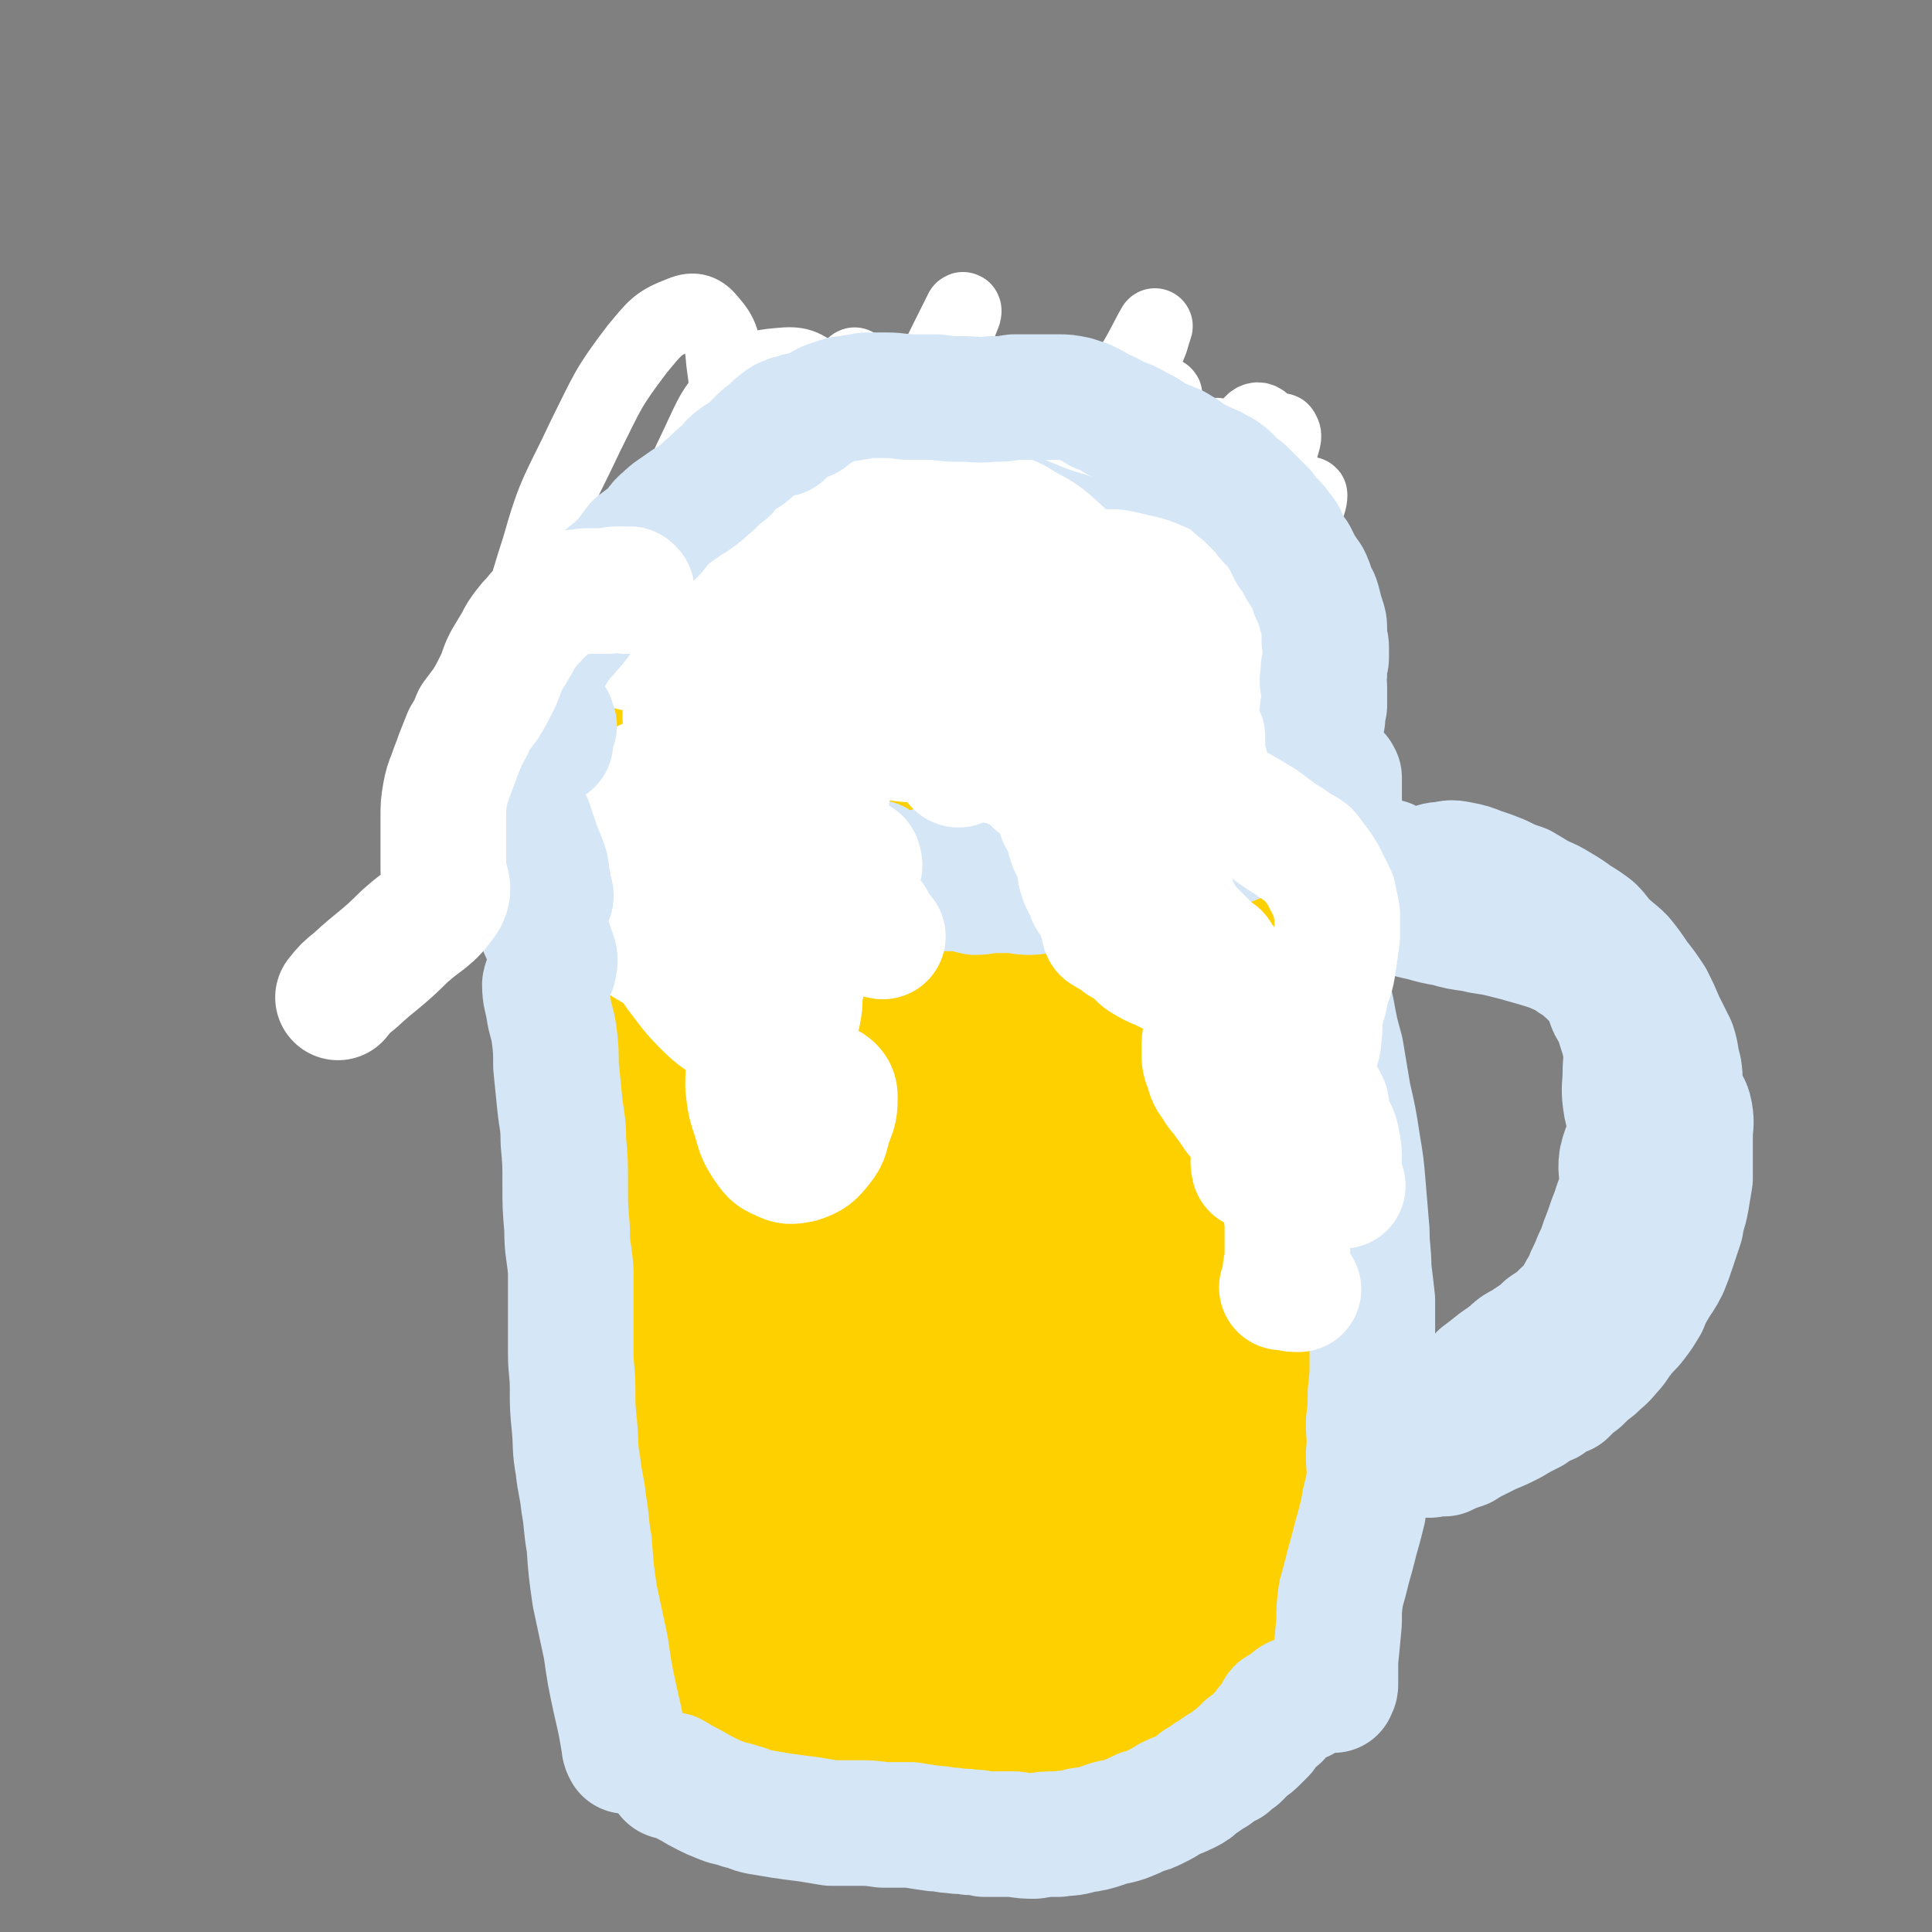 <svg viewBox='0 0 1046 1046' version='1.1' xmlns='http://www.w3.org/2000/svg' xmlns:xlink='http://www.w3.org/1999/xlink'><rect x="0" y="0" width="1046" height="1046" fill="#808080" stroke="none"/><g fill='none' stroke='#050831' stroke-width='41' stroke-linecap='round' stroke-linejoin='round'><path d='M368,352c0,0 -1,-1 -1,-1 0,0 1,1 2,1 0,0 0,1 1,1 1,0 1,0 2,0 0,0 0,1 0,1 1,1 1,1 1,1 1,1 1,2 1,3 1,3 1,3 2,6 3,6 2,6 5,12 2,5 3,4 6,9 3,5 3,5 6,10 4,5 4,5 8,10 5,5 5,5 11,10 6,4 7,4 13,8 8,5 7,6 15,10 7,4 8,4 16,7 8,3 8,3 16,6 9,3 9,3 18,5 9,1 9,2 18,2 9,0 9,-1 18,-2 8,-1 8,0 16,-3 9,-3 9,-4 18,-9 9,-5 9,-5 18,-11 8,-4 8,-4 15,-9 7,-5 7,-5 15,-11 7,-5 7,-5 14,-11 6,-5 6,-5 12,-11 6,-7 6,-7 11,-13 5,-6 5,-6 9,-13 3,-5 4,-5 5,-10 2,-6 3,-6 2,-12 0,-5 -1,-5 -2,-10 -3,-6 -3,-6 -6,-11 -4,-6 -5,-6 -10,-10 -5,-6 -5,-6 -12,-10 -8,-4 -8,-4 -16,-8 -10,-4 -10,-4 -20,-7 -11,-3 -11,-3 -23,-5 -12,-3 -12,-3 -24,-4 -12,-2 -12,-2 -23,-2 -13,0 -13,0 -26,1 -11,1 -11,1 -23,3 -10,2 -10,2 -20,4 -11,2 -11,1 -21,3 -8,1 -9,1 -17,3 -6,2 -6,2 -12,6 -5,2 -5,3 -9,7 -2,3 -1,3 -3,7 '/></g>
<g fill='none' stroke='#FFFFFF' stroke-width='41' stroke-linecap='round' stroke-linejoin='round'><path d='M654,271c0,0 -1,-1 -1,-1 -1,2 -1,3 -2,6 -2,4 -3,4 -4,8 -5,15 -6,15 -8,31 -5,38 -6,38 -6,76 -1,26 0,27 4,53 2,15 3,15 7,29 3,8 3,9 8,15 1,3 2,5 4,4 4,-2 4,-4 6,-9 6,-15 6,-15 9,-30 7,-30 6,-30 11,-60 4,-30 5,-30 7,-60 1,-28 0,-28 0,-55 -1,-18 0,-18 -2,-36 -1,-7 0,-9 -3,-13 -2,-2 -4,-2 -6,0 -6,7 -6,8 -10,17 -9,22 -8,23 -15,45 -9,28 -9,28 -17,55 -6,20 -6,20 -11,41 -3,13 -2,13 -5,26 -1,5 -1,5 -2,10 -1,1 -1,2 -1,1 2,-3 3,-4 5,-8 5,-15 5,-15 10,-30 9,-29 8,-30 17,-59 8,-24 7,-24 16,-48 6,-16 6,-16 14,-31 4,-6 5,-6 11,-11 2,-2 4,-5 4,-3 2,2 0,5 -1,10 -4,18 -4,18 -9,35 -8,29 -8,29 -17,58 -6,22 -6,22 -13,43 -4,12 -5,12 -9,23 -1,3 0,3 -1,6 -1,1 -1,2 -1,1 1,-3 1,-4 3,-9 6,-15 6,-15 12,-30 11,-27 10,-27 22,-54 9,-18 9,-18 19,-35 3,-6 4,-6 8,-12 1,-1 2,-3 2,-2 0,3 -1,5 -3,10 -6,14 -6,14 -13,28 -15,29 -15,30 -31,58 -15,25 -15,25 -31,48 -10,13 -11,13 -21,26 -4,4 -4,4 -7,8 -1,1 -2,1 -2,1 2,-7 4,-8 7,-16 9,-25 9,-25 18,-50 11,-31 10,-31 23,-62 9,-21 10,-21 21,-41 3,-8 3,-8 7,-16 0,0 0,-1 0,0 -3,8 -4,9 -8,17 -14,29 -14,29 -29,57 -20,37 -20,37 -41,73 -16,29 -16,29 -34,56 -10,15 -10,16 -21,30 -3,3 -5,5 -6,5 -1,0 0,-3 1,-6 8,-21 9,-21 17,-42 19,-47 17,-47 37,-93 17,-37 18,-37 37,-74 11,-21 11,-21 23,-41 2,-4 6,-9 6,-8 -1,3 -4,8 -8,15 -21,36 -21,36 -42,71 -25,40 -25,40 -50,80 -19,31 -18,31 -39,62 -9,13 -9,12 -19,24 -2,2 -5,5 -5,4 1,-6 3,-10 7,-19 18,-42 18,-42 36,-84 20,-46 19,-47 41,-92 16,-32 16,-32 35,-63 6,-11 8,-13 15,-20 1,-1 0,1 0,3 -9,21 -9,21 -19,42 -22,43 -23,43 -45,86 -18,34 -16,35 -34,68 -11,22 -12,22 -24,43 -3,6 -6,9 -7,12 0,1 3,-1 4,-4 11,-19 11,-19 20,-39 23,-50 24,-50 45,-101 18,-44 17,-44 34,-89 9,-26 9,-26 19,-51 1,-4 3,-9 2,-7 -3,5 -5,10 -11,20 -20,38 -20,38 -41,77 -21,40 -21,40 -44,81 -19,33 -19,34 -39,67 -12,19 -13,18 -26,36 -3,5 -5,9 -7,9 -2,1 -1,-3 0,-7 6,-25 6,-25 14,-49 16,-48 16,-48 34,-95 12,-33 13,-33 27,-65 7,-14 7,-14 15,-27 1,-2 4,-4 3,-3 -2,9 -3,13 -8,24 -17,38 -17,38 -36,75 -19,37 -20,37 -41,74 -15,27 -14,28 -31,55 -6,10 -7,10 -15,19 -1,1 -3,2 -3,0 1,-13 1,-15 5,-30 13,-49 12,-49 28,-97 16,-50 16,-50 36,-98 12,-30 14,-30 28,-59 4,-8 5,-10 8,-16 1,-1 1,1 0,3 -7,18 -7,18 -16,35 -19,38 -19,38 -40,75 -16,30 -16,30 -34,60 -11,17 -10,18 -23,33 -4,5 -6,7 -11,8 -3,0 -4,-3 -3,-5 2,-19 3,-20 8,-38 13,-40 12,-40 27,-78 9,-23 10,-23 21,-45 5,-8 5,-8 11,-16 0,-1 2,-3 2,-2 -1,5 -2,7 -5,13 -10,21 -10,22 -21,42 -16,28 -15,29 -33,56 -10,15 -11,15 -23,29 -4,5 -4,5 -9,8 -1,1 -2,0 -2,-1 4,-8 5,-9 9,-17 12,-22 12,-23 24,-44 13,-23 12,-23 26,-44 6,-9 7,-9 14,-17 2,-1 4,-4 4,-2 1,2 1,5 -1,10 -8,20 -9,20 -19,38 -17,33 -17,34 -37,66 -15,23 -16,22 -32,46 -8,11 -8,11 -15,24 -2,3 -3,4 -3,6 1,2 3,1 5,0 8,-7 9,-7 15,-16 16,-21 17,-21 31,-43 15,-26 14,-27 29,-53 7,-13 7,-13 15,-26 1,-3 3,-5 3,-5 0,-1 -2,1 -3,3 -6,9 -6,9 -11,19 -9,19 -10,19 -18,39 -6,18 -6,19 -10,38 -2,11 -2,11 -2,23 0,7 1,7 4,13 2,4 2,5 5,7 2,2 3,3 6,2 4,0 5,0 8,-3 5,-5 6,-5 9,-12 5,-11 5,-11 7,-23 3,-23 4,-24 3,-47 -1,-25 -2,-26 -7,-51 -4,-17 -3,-18 -10,-33 -4,-8 -6,-9 -13,-13 -3,-2 -7,-1 -9,3 -5,9 -5,11 -6,23 -2,30 -2,31 1,61 2,27 1,28 8,54 5,21 6,22 15,42 9,18 8,18 20,34 5,7 7,7 14,11 3,1 4,1 6,-1 4,-6 4,-6 6,-13 6,-16 8,-16 10,-33 5,-36 5,-37 6,-73 0,-31 1,-32 -4,-62 -3,-24 -3,-25 -12,-47 -6,-13 -6,-15 -18,-24 -8,-7 -11,-8 -21,-7 -12,1 -14,2 -23,10 -13,14 -13,16 -21,33 -12,25 -12,26 -19,52 -7,23 -6,24 -10,48 -3,19 -3,19 -4,38 -1,10 -1,11 0,21 0,2 0,4 1,4 2,-1 4,-2 5,-6 8,-14 9,-14 13,-29 11,-34 11,-34 19,-69 6,-30 7,-30 9,-61 2,-21 3,-22 0,-43 -1,-11 -1,-14 -8,-22 -4,-5 -8,-7 -15,-4 -13,5 -14,7 -24,19 -16,21 -16,23 -28,47 -14,30 -16,29 -25,61 -9,28 -9,29 -12,59 -3,27 -3,27 0,53 4,25 4,25 13,48 9,22 8,23 23,41 19,22 21,21 44,39 26,22 26,21 53,42 0,0 0,0 0,0 '/></g>
<g fill='none' stroke='#D5E6F7' stroke-width='41' stroke-linecap='round' stroke-linejoin='round'><path d='M486,287c0,-1 0,-1 -1,-1 -1,0 -1,0 -2,1 -2,0 -2,-1 -3,-1 -2,0 -2,0 -3,0 -2,0 -2,0 -3,0 -6,-1 -6,0 -11,-1 -5,0 -5,0 -10,-1 -6,-1 -6,-1 -11,-1 -7,-1 -7,-1 -13,-2 -6,0 -6,0 -12,1 -7,0 -7,1 -13,2 -6,1 -6,1 -13,2 -5,1 -5,1 -11,2 -5,1 -6,1 -11,3 -7,3 -6,4 -13,7 -5,3 -5,3 -11,6 -5,2 -5,2 -11,5 -4,2 -4,2 -8,5 -4,3 -4,4 -7,7 -3,4 -4,3 -6,7 -3,4 -3,5 -6,10 -2,4 -2,5 -4,9 -2,5 -3,5 -5,9 -2,4 -2,4 -4,8 -1,2 -1,2 -2,5 0,1 -1,1 -2,3 0,1 0,1 -1,3 0,1 -1,1 -1,3 0,1 1,1 2,3 1,3 0,3 1,5 2,3 2,3 3,6 3,4 3,4 5,8 2,4 2,4 4,7 3,4 3,4 5,9 2,4 2,4 4,9 2,4 2,4 4,8 2,5 2,5 4,9 2,4 2,4 4,8 3,3 3,4 6,6 4,3 5,3 9,5 5,2 6,2 11,4 4,2 4,3 8,5 5,3 5,3 10,6 5,3 5,3 9,6 5,3 5,3 9,5 5,2 5,3 10,5 6,2 6,2 12,4 6,2 7,1 13,3 6,2 6,3 12,4 6,2 6,2 12,4 7,1 7,2 14,2 6,1 6,1 13,1 8,1 8,0 16,0 8,0 8,0 16,0 8,0 8,0 16,0 7,0 7,0 15,-1 8,-1 8,-1 16,-1 7,-1 7,-1 14,-2 8,0 8,0 15,-2 8,-1 8,-1 16,-3 8,-3 7,-3 15,-6 9,-3 9,-3 17,-6 8,-4 9,-4 17,-8 7,-4 6,-5 14,-9 6,-4 6,-4 12,-7 6,-4 7,-4 12,-8 5,-4 5,-4 9,-8 5,-5 5,-5 10,-10 4,-4 4,-4 8,-9 3,-5 4,-5 7,-10 3,-7 4,-7 5,-15 1,-8 1,-8 0,-16 0,-8 0,-9 -3,-16 -3,-8 -4,-8 -8,-16 -6,-9 -5,-9 -12,-17 -7,-8 -7,-8 -15,-14 -6,-7 -6,-7 -14,-12 -8,-6 -8,-7 -17,-12 -10,-5 -11,-5 -22,-9 -10,-3 -10,-3 -21,-6 -11,-4 -11,-4 -21,-8 -11,-4 -11,-3 -21,-7 -10,-4 -10,-4 -20,-9 -9,-5 -9,-5 -18,-10 -9,-4 -8,-5 -18,-8 -8,-4 -8,-4 -17,-7 -9,-2 -9,-3 -18,-5 -7,-1 -7,0 -15,1 -8,0 -8,-1 -15,2 -7,2 -7,3 -14,7 -9,4 -9,4 -18,8 -8,5 -8,5 -16,11 -7,5 -7,5 -14,11 -6,4 -6,4 -11,9 -4,4 -4,5 -8,9 -2,5 -3,5 -4,10 -1,3 0,3 1,6 '/><path d='M311,361c0,0 -1,-1 -1,-1 -1,1 -1,1 -2,2 0,1 0,1 -1,2 0,1 -1,1 -1,2 -1,2 -1,2 -1,4 -2,6 -2,6 -3,12 -1,6 -1,6 -1,12 0,6 0,6 0,12 0,6 1,6 0,13 -1,8 -3,7 -3,15 -1,7 0,7 1,14 0,6 0,6 0,13 1,8 3,8 4,15 1,8 0,8 0,16 1,8 1,8 1,16 0,9 0,9 0,18 0,9 0,9 0,19 0,9 1,9 1,19 0,9 -1,9 -1,17 -1,8 -1,8 -1,16 0,7 0,7 0,15 0,7 0,7 0,15 0,8 0,8 1,16 0,9 0,9 1,18 1,9 2,9 3,18 1,9 1,9 2,19 0,10 0,10 1,19 0,9 0,9 1,19 0,8 0,8 0,16 0,7 0,7 0,14 0,5 -1,5 -1,11 0,5 0,5 1,11 0,5 0,5 1,11 1,6 1,6 2,11 1,5 1,5 2,10 1,6 1,6 2,12 1,5 1,5 2,11 1,5 1,5 1,11 0,4 0,4 0,9 0,4 0,4 0,8 0,4 0,4 0,8 0,3 0,3 0,6 0,2 0,2 0,5 0,2 1,2 2,4 1,3 1,3 2,6 2,2 2,2 3,5 1,2 2,2 3,5 1,2 1,2 1,5 1,2 0,2 1,4 1,2 1,2 2,4 1,2 1,2 2,4 1,2 1,2 2,4 1,1 1,1 2,2 0,0 0,0 1,1 0,0 0,0 1,0 0,0 0,0 1,0 1,0 1,1 2,0 2,0 2,-1 4,-1 3,-1 3,-1 6,-2 4,-2 4,-2 7,-4 4,-2 4,-2 8,-4 3,-2 3,-2 7,-3 2,-2 2,-2 5,-3 3,0 3,0 5,-1 2,0 2,0 5,0 3,-1 3,-2 6,-2 5,0 5,0 9,1 5,0 5,0 10,1 3,0 3,1 7,2 4,1 5,0 9,2 5,1 5,1 9,3 7,1 7,0 13,3 6,2 6,2 12,5 5,3 5,3 10,5 6,2 7,2 13,4 6,2 6,2 11,5 6,2 6,1 12,3 6,3 5,3 11,5 6,3 6,2 11,5 6,2 6,2 11,4 6,1 6,1 13,2 6,2 6,1 12,3 6,2 6,2 12,4 7,2 7,2 14,3 6,2 6,2 12,3 5,1 5,2 11,2 5,1 5,0 11,0 4,0 4,0 9,-1 3,0 3,0 7,-1 3,0 3,0 6,-1 2,-1 2,-2 4,-3 2,-3 3,-3 5,-6 2,-3 2,-3 4,-7 3,-4 3,-4 5,-9 3,-6 3,-6 6,-12 4,-6 3,-7 7,-13 6,-7 7,-6 13,-13 5,-6 6,-6 10,-14 4,-6 4,-7 6,-14 3,-7 3,-7 5,-15 3,-9 3,-9 4,-19 3,-12 3,-12 4,-23 1,-17 1,-17 0,-34 -1,-21 -1,-21 -4,-42 -2,-18 -3,-18 -5,-37 -1,-15 1,-15 0,-29 -1,-14 -2,-14 -3,-28 -1,-14 -1,-14 -1,-27 -1,-15 -1,-15 -1,-31 0,-17 0,-17 0,-35 -1,-15 -1,-15 -1,-31 0,-15 0,-15 1,-31 0,-12 0,-12 0,-24 0,-10 0,-10 1,-21 0,-10 0,-10 1,-20 1,-7 2,-7 4,-14 1,-6 1,-6 2,-12 1,-3 1,-3 1,-6 0,-2 0,-2 0,-3 0,-1 0,-1 0,-2 0,0 1,0 1,0 0,0 0,-1 0,-1 0,-1 -1,-1 -1,-1 0,-2 0,-2 0,-4 0,-2 0,-2 0,-3 0,0 0,0 -1,-1 0,-1 0,-1 -1,-2 0,0 0,0 1,-1 0,-1 0,-1 0,-2 0,0 -1,0 0,0 0,0 0,0 0,0 '/><path d='M722,460c0,0 0,-1 -1,-1 0,0 0,0 -1,1 0,0 0,0 0,0 -1,0 -1,-1 -1,0 0,0 0,0 0,0 0,0 0,0 0,0 -1,0 -1,1 -1,1 0,0 0,0 0,0 '/></g>
<g fill='none' stroke='#FFD000' stroke-width='68' stroke-linecap='round' stroke-linejoin='round'><path d='M375,653c-1,0 -1,-1 -1,-1 -1,0 -1,1 -1,2 0,0 0,0 0,1 -1,1 -1,1 -1,2 0,1 0,1 -1,2 -1,5 -1,5 -2,10 -1,6 -1,6 -2,11 0,6 0,6 0,12 -1,7 -1,7 -2,14 0,8 0,8 -1,17 0,10 0,10 0,20 1,11 1,11 2,22 1,12 1,12 1,24 0,11 0,11 1,22 0,9 0,9 0,17 0,8 0,8 0,15 0,5 0,5 0,10 0,3 0,3 0,6 0,2 0,2 0,3 0,0 0,0 0,1 0,0 0,0 0,1 1,1 1,1 1,1 0,2 0,1 1,2 0,1 -1,2 0,3 0,0 0,0 0,1 0,2 0,2 0,3 0,1 0,1 0,3 0,2 0,2 0,3 1,3 1,3 2,5 0,3 1,3 1,5 -1,2 -1,2 -2,5 0,1 1,1 1,2 1,2 1,2 1,3 0,0 0,0 0,1 0,0 0,1 0,1 -1,1 -1,1 -1,2 1,2 1,2 1,3 0,1 0,1 0,1 1,1 1,1 1,2 0,0 0,0 0,0 0,0 0,0 0,0 0,0 0,0 0,0 0,0 0,0 0,0 0,1 0,1 0,2 1,0 1,0 2,0 1,1 1,1 2,2 2,1 2,1 3,1 3,1 3,1 5,1 3,1 3,1 6,1 2,1 2,0 5,1 3,0 3,0 6,0 3,1 3,0 6,1 4,0 4,1 8,1 4,1 5,0 9,0 6,1 6,2 12,3 7,2 7,2 14,2 7,1 7,1 15,2 7,0 7,-1 15,-1 8,1 8,1 16,1 6,1 6,0 12,2 4,1 4,1 9,2 5,2 5,1 11,3 5,1 5,1 9,2 6,2 6,1 12,3 6,2 6,2 13,3 6,2 6,2 13,3 5,1 5,0 11,0 5,1 5,0 10,1 4,0 4,0 8,0 4,0 4,0 8,-1 3,0 3,0 7,0 4,0 4,0 8,0 4,0 4,0 8,-1 5,-1 5,0 10,-2 4,-1 4,-1 8,-3 3,-2 4,-1 7,-4 3,-2 3,-3 6,-6 3,-4 3,-4 7,-7 2,-3 2,-3 5,-6 2,-2 2,-3 4,-6 3,-3 3,-3 5,-6 2,-3 2,-3 4,-6 2,-3 2,-3 4,-6 2,-4 1,-4 3,-8 1,-3 1,-3 2,-7 1,-5 1,-5 1,-10 0,-6 -1,-6 -1,-12 1,-7 2,-7 2,-14 1,-7 0,-7 0,-15 0,-7 -1,-7 -1,-15 0,-8 2,-8 1,-16 0,-8 -1,-9 -2,-17 -2,-11 -3,-11 -5,-21 -3,-11 -3,-11 -6,-23 -2,-11 -2,-11 -5,-21 -1,-9 -1,-9 -3,-18 -1,-7 -1,-7 -1,-14 -1,-6 -1,-6 0,-12 0,-5 0,-5 1,-11 0,-3 1,-3 1,-6 1,-3 0,-3 1,-5 0,-2 0,-2 0,-4 0,-2 0,-2 1,-4 0,0 0,0 0,-1 0,0 0,0 0,0 0,-1 0,-1 0,-1 0,0 0,0 0,0 0,0 -1,0 -1,-1 1,0 1,0 1,-1 0,-1 0,-1 0,-2 0,-1 0,-1 0,-2 0,0 0,0 0,-1 0,0 0,0 0,-1 -1,0 0,0 -1,0 -1,0 -1,1 -3,1 -1,1 -1,0 -2,0 -2,0 -2,0 -4,1 -4,0 -4,0 -7,0 -4,0 -4,0 -8,0 -5,-1 -5,-1 -10,-1 -5,-1 -5,0 -11,-1 -6,0 -6,-1 -13,-1 -8,0 -8,0 -15,0 -10,0 -10,0 -19,-1 -11,-1 -11,-1 -22,-2 -9,-1 -9,-1 -18,-2 -9,-1 -9,-1 -17,-2 -8,-1 -8,0 -16,-1 -7,-1 -7,-1 -15,-2 -6,-1 -6,0 -13,-1 -6,0 -6,0 -11,0 -6,0 -6,0 -12,0 -5,0 -5,0 -11,0 -5,-1 -5,-1 -11,-1 -5,0 -5,0 -10,-1 -4,0 -4,0 -8,-1 -4,-1 -4,0 -8,-1 -3,-1 -3,-1 -6,-1 -2,-1 -2,-1 -4,-2 -3,0 -3,-1 -6,-1 -3,-1 -3,-1 -7,-2 -3,-1 -3,-1 -7,-2 -4,-1 -4,0 -7,-1 -3,-1 -3,-1 -6,-2 -3,-1 -3,-1 -5,-3 -2,0 -2,-1 -4,-1 -2,-1 -2,0 -5,-1 -2,0 -3,0 -4,0 -1,0 0,0 1,0 0,0 0,0 0,0 0,1 0,1 -1,2 -2,2 -2,1 -4,2 -2,1 -2,1 -3,2 -2,2 -2,1 -4,2 -2,1 -3,1 -3,3 -1,2 0,2 0,4 0,4 -1,4 -1,8 0,6 0,6 0,12 1,7 1,7 2,15 1,10 0,10 2,19 2,13 2,13 6,25 3,14 4,14 8,27 5,13 5,14 10,27 4,11 4,12 10,23 4,9 4,9 10,18 4,6 4,7 8,12 3,3 4,4 8,5 3,0 4,-1 6,-4 5,-7 4,-8 6,-16 2,-15 1,-15 2,-30 1,-23 1,-23 0,-45 -1,-21 -2,-21 -4,-42 -2,-14 -2,-14 -5,-28 -2,-6 -2,-6 -4,-12 -1,-3 -1,-4 -2,-6 -1,0 -1,1 -1,2 -1,7 -1,7 -1,15 -2,14 -2,14 -3,29 -2,25 -3,25 -4,49 -2,27 -1,27 -2,54 0,22 0,22 1,44 2,16 1,17 5,32 2,9 2,10 8,17 4,4 5,6 11,6 8,0 9,-1 16,-6 9,-8 9,-9 15,-21 8,-19 7,-20 12,-41 6,-24 6,-24 8,-49 2,-22 2,-22 1,-44 -1,-16 -1,-17 -4,-32 -2,-11 -1,-12 -6,-22 -3,-4 -4,-6 -8,-7 -4,-1 -5,1 -9,4 -5,5 -5,6 -9,12 -6,10 -7,10 -11,21 -7,18 -7,19 -11,38 -6,26 -6,26 -8,53 -3,21 -3,22 -1,44 1,17 1,18 6,35 3,11 4,12 11,20 5,6 7,8 14,9 11,2 13,2 23,-3 15,-7 20,-8 27,-23 9,-18 3,-21 6,-42 4,-27 7,-27 8,-54 1,-25 -2,-25 -2,-50 -1,-22 3,-23 -1,-44 -2,-16 -4,-16 -11,-31 -3,-7 -4,-8 -9,-12 -2,-2 -5,-2 -7,0 -4,4 -4,5 -6,12 -5,15 -5,15 -7,31 -4,26 -5,26 -6,52 -1,22 -1,22 1,44 2,18 3,18 6,36 2,10 2,11 6,21 2,6 3,5 7,11 3,3 2,4 6,6 4,2 5,2 10,1 5,-1 6,-2 10,-6 7,-6 8,-7 12,-16 7,-16 7,-17 11,-35 6,-26 5,-26 8,-54 2,-20 2,-20 1,-41 0,-14 -1,-14 -2,-27 -1,-4 -1,-4 -2,-8 -1,-2 -1,-3 -1,-3 -1,3 -2,4 -3,8 -2,11 -2,11 -3,22 -2,20 -2,20 -2,41 0,26 4,26 2,52 -1,22 -10,22 -9,44 0,18 7,17 12,34 3,10 2,11 4,21 2,4 1,7 4,8 6,3 8,4 15,1 6,-2 7,-3 11,-9 11,-14 11,-14 18,-30 12,-26 12,-26 19,-54 7,-27 6,-27 10,-55 3,-26 3,-27 4,-53 0,-21 0,-21 -2,-42 -1,-9 -1,-10 -3,-18 -1,-2 -2,-3 -4,-2 -4,4 -5,5 -7,12 -6,19 -6,19 -9,40 -6,34 -5,34 -9,68 -3,28 -3,29 -4,57 -2,23 -2,23 -2,46 0,15 -1,15 1,30 1,8 1,9 5,16 1,4 2,4 5,6 3,2 5,3 8,2 8,-3 8,-4 14,-9 12,-12 13,-11 21,-25 15,-25 16,-25 25,-52 9,-25 8,-25 11,-52 3,-22 2,-23 -1,-44 -2,-19 -3,-19 -10,-37 -3,-9 -4,-10 -10,-16 -3,-2 -5,-2 -9,-1 -7,3 -8,3 -12,9 -8,13 -8,13 -12,28 -8,26 -7,26 -11,54 -4,24 -4,25 -4,50 0,20 1,20 4,40 2,15 2,16 6,30 2,7 3,7 7,13 2,4 2,5 5,6 3,2 5,2 8,1 6,-4 7,-5 11,-12 8,-11 9,-11 12,-25 6,-22 5,-23 7,-46 2,-25 2,-25 0,-49 -1,-20 -2,-20 -6,-39 -4,-15 -4,-15 -10,-29 -2,-6 -3,-6 -6,-10 0,-1 -1,-2 -1,-2 -1,5 -1,6 -1,11 1,16 2,16 4,32 4,26 4,26 8,52 3,20 2,20 5,41 2,12 2,12 4,24 1,4 0,5 1,9 0,1 1,2 1,1 3,-1 3,-2 5,-5 5,-7 5,-8 10,-15 6,-9 6,-9 12,-18 '/><path d='M327,578c0,-1 -1,-1 -1,-1 1,-1 2,0 3,0 0,0 0,0 1,-1 0,0 0,-1 0,-2 1,-1 1,-1 1,-3 1,-2 1,-2 1,-4 0,-7 0,-8 0,-15 0,-7 -1,-7 -1,-14 0,-6 1,-6 1,-11 0,-3 0,-3 0,-7 0,-1 -1,-1 -1,-2 0,-1 0,-1 1,-2 0,0 0,0 1,0 1,1 1,1 2,1 2,1 2,2 3,3 3,2 3,2 5,3 3,2 3,2 7,3 4,1 4,1 9,2 4,1 4,1 9,2 5,1 5,1 10,2 5,1 5,1 10,1 5,1 5,2 10,2 5,1 5,1 10,1 6,0 6,0 12,0 6,0 6,0 12,0 6,1 6,1 12,2 6,0 6,0 13,0 6,0 6,0 13,0 8,-1 8,-1 17,-1 6,-1 6,0 12,-1 7,0 7,0 13,0 7,-1 7,-1 14,-2 5,0 5,-1 10,-1 7,-1 7,-1 14,-2 7,-1 7,-1 14,-2 7,-1 7,-1 14,-3 7,-1 7,0 14,-2 8,-2 7,-3 14,-6 7,-3 7,-3 13,-6 6,-3 6,-3 11,-5 5,-2 5,-2 10,-4 4,-2 4,-2 8,-3 4,-1 4,-1 8,-2 4,-1 4,-1 7,-1 4,0 4,0 8,0 2,0 2,0 4,-1 2,0 2,0 3,0 0,0 0,1 1,1 1,0 1,0 1,0 1,1 0,2 0,3 0,3 0,3 -1,6 -1,5 -1,5 -2,11 -2,6 -2,6 -4,12 -2,6 -2,6 -4,12 -3,6 -3,6 -6,11 -3,6 -3,6 -7,11 -4,5 -5,6 -11,10 -5,3 -5,3 -12,5 -7,3 -8,3 -16,4 -14,2 -15,0 -30,2 -12,0 -12,1 -25,2 -13,0 -13,0 -27,0 -13,-1 -13,-1 -27,-3 -13,-1 -13,-1 -26,-3 -12,-2 -12,-2 -23,-4 -12,-3 -12,-4 -23,-6 -11,-3 -11,-3 -21,-5 -8,-2 -8,-2 -16,-4 -7,-2 -7,-2 -13,-5 -4,-2 -4,-2 -9,-5 -3,-2 -3,-2 -5,-5 -2,-1 -1,-1 -3,-3 0,-1 -1,-1 -1,-2 0,-1 0,-1 0,-2 0,0 0,1 0,0 0,0 0,0 0,0 0,0 -1,0 -1,0 0,0 0,0 1,0 1,1 1,1 2,2 4,1 4,1 8,3 7,2 7,3 14,5 10,4 10,4 20,8 11,4 11,4 22,8 11,4 11,5 22,8 11,4 11,4 23,6 13,3 13,2 27,4 12,1 12,1 25,1 9,0 9,-1 18,-1 11,-1 11,-1 21,-2 12,0 12,0 24,-1 8,-1 8,-1 16,-3 8,-1 8,-1 16,-3 6,-1 7,-1 13,-3 5,-1 5,-2 11,-4 4,-1 4,-1 8,-3 4,-2 4,-2 8,-4 3,-3 3,-3 6,-6 3,-3 2,-3 5,-5 2,-2 2,-2 4,-4 1,-2 1,-2 2,-3 0,-1 1,-1 1,-2 0,0 0,-1 0,-1 -1,-1 -1,-1 -1,-1 -2,-1 -2,-1 -4,-1 -3,-1 -3,-1 -6,-1 -5,-1 -5,0 -10,0 -6,0 -6,0 -11,1 -5,1 -5,1 -10,3 -4,2 -4,3 -8,6 -1,1 -1,1 -1,2 '/><path d='M398,388c0,0 -1,-1 -1,-1 -1,1 -1,2 -2,4 -1,0 -1,0 -2,0 -2,1 -2,1 -3,2 -6,2 -6,2 -13,3 -5,2 -5,2 -11,3 -4,1 -4,1 -7,1 -2,0 -3,0 -4,-1 -1,-1 -1,-2 -1,-4 1,-4 2,-5 4,-9 5,-7 5,-7 10,-14 6,-9 6,-9 12,-18 7,-9 7,-9 14,-18 6,-7 6,-7 13,-14 6,-6 6,-6 14,-11 5,-3 6,-4 12,-5 7,-2 7,-1 14,0 7,2 7,3 13,7 7,4 7,4 13,9 5,5 6,6 10,13 3,5 4,6 5,12 0,6 0,7 -3,12 -3,5 -3,6 -8,8 -7,4 -8,3 -16,4 -11,0 -11,0 -21,-1 -10,-2 -10,-2 -20,-5 -7,-3 -7,-3 -14,-6 -6,-3 -7,-3 -11,-8 -3,-3 -4,-4 -5,-9 -1,-5 -1,-6 1,-11 3,-7 3,-7 8,-13 6,-8 6,-8 12,-13 8,-7 9,-7 18,-12 9,-5 9,-4 19,-7 8,-2 8,-3 17,-3 8,0 9,0 16,3 8,3 9,3 14,8 4,7 4,8 5,16 2,11 2,12 1,23 -2,14 -2,14 -7,27 -4,15 -4,15 -12,28 -8,13 -8,13 -19,23 -9,7 -10,8 -21,10 -10,2 -12,2 -21,-1 -10,-4 -11,-6 -18,-14 -8,-9 -8,-10 -12,-22 -6,-14 -6,-15 -7,-30 0,-15 0,-15 4,-29 2,-13 2,-14 9,-24 6,-9 7,-10 16,-15 8,-4 9,-5 18,-5 11,1 12,2 22,8 12,6 12,7 22,16 12,10 12,11 21,23 10,13 11,13 18,29 7,14 6,15 9,30 3,11 4,12 4,23 -1,9 0,10 -5,17 -5,8 -6,8 -15,13 -8,4 -9,5 -19,5 -15,1 -16,1 -30,-4 -14,-4 -15,-4 -27,-13 -9,-7 -9,-8 -14,-18 -4,-11 -5,-12 -4,-23 0,-14 1,-15 6,-28 6,-13 7,-13 16,-24 8,-9 8,-10 19,-14 13,-6 13,-5 27,-7 16,-2 16,-2 32,0 15,1 15,1 29,7 11,5 12,6 21,13 8,6 10,6 15,15 5,8 5,9 5,19 1,10 1,11 -3,21 -3,10 -4,11 -11,20 -7,10 -8,11 -18,18 -13,10 -14,10 -29,16 -12,4 -13,5 -27,5 -7,0 -9,0 -14,-5 -7,-5 -8,-7 -10,-16 -4,-13 -3,-14 -1,-27 1,-16 2,-16 7,-31 6,-14 6,-15 16,-28 7,-10 8,-10 19,-17 10,-6 11,-7 24,-9 14,-3 15,-2 30,0 12,1 13,0 25,5 10,5 10,6 18,13 7,6 7,7 11,15 5,10 4,10 5,21 0,11 0,11 -3,22 -3,13 -3,14 -11,25 -7,12 -9,12 -20,20 -14,10 -14,10 -30,16 -14,5 -14,5 -29,6 -10,0 -11,0 -19,-4 -7,-3 -9,-4 -12,-10 -5,-10 -4,-12 -4,-23 2,-15 2,-16 8,-30 5,-14 6,-15 16,-26 8,-10 8,-11 19,-18 11,-6 12,-7 25,-10 13,-2 14,-2 28,0 12,3 12,4 23,10 8,5 9,5 15,13 5,9 6,10 7,20 2,12 2,13 -1,25 -3,12 -4,12 -10,22 -7,10 -7,10 -16,17 -11,9 -12,11 -25,15 -14,4 -15,3 -29,1 -9,-1 -10,-2 -18,-8 -8,-5 -9,-6 -13,-14 -4,-10 -5,-11 -5,-22 1,-10 2,-11 7,-20 5,-9 6,-9 14,-15 10,-7 10,-8 22,-10 13,-2 13,2 27,3 12,1 12,0 25,0 9,1 9,1 18,2 4,1 5,1 9,1 1,0 3,0 2,-1 -2,-3 -2,-4 -6,-7 -6,-6 -6,-6 -13,-11 -7,-6 -8,-6 -16,-12 -9,-6 -8,-7 -18,-13 -10,-7 -10,-7 -21,-13 -11,-7 -10,-8 -22,-12 -12,-4 -12,-5 -25,-5 -11,0 -12,0 -23,4 -11,4 -12,4 -21,11 -12,9 -11,10 -21,20 -13,15 -14,14 -26,30 -10,13 -10,13 -18,27 -6,10 -6,10 -10,21 -2,7 -3,7 -2,14 2,7 3,8 8,12 6,6 7,6 15,10 12,5 13,5 26,8 16,2 17,2 33,2 16,0 16,0 31,-3 11,-3 12,-3 20,-10 7,-5 8,-6 11,-15 4,-14 5,-15 4,-30 -2,-19 -3,-19 -10,-36 -6,-16 -8,-16 -17,-31 -8,-13 -7,-14 -17,-25 -10,-10 -10,-10 -22,-19 -12,-8 -12,-9 -26,-15 -11,-5 -12,-6 -24,-6 -12,0 -13,0 -23,5 -9,5 -9,7 -15,15 -7,10 -8,11 -10,22 -3,14 -2,15 -1,29 2,17 3,17 9,33 6,18 7,17 15,34 7,14 6,16 15,28 6,8 7,9 16,14 7,3 9,4 17,2 7,-1 9,-2 14,-8 8,-9 9,-11 12,-23 5,-18 5,-19 5,-37 0,-18 0,-18 -4,-35 -3,-15 -3,-16 -10,-29 -5,-9 -6,-9 -14,-17 -7,-6 -8,-7 -16,-9 -10,-4 -11,-5 -21,-3 -11,2 -12,3 -20,10 -10,9 -11,10 -17,21 -7,16 -9,17 -11,34 -1,14 -1,16 4,30 5,13 7,14 17,24 12,12 12,14 28,20 19,7 20,8 40,7 19,0 20,-1 37,-9 16,-6 17,-7 30,-19 14,-13 11,-15 24,-29 10,-11 10,-12 21,-21 7,-5 8,-5 16,-7 9,-3 10,-5 19,-4 9,0 10,0 18,4 9,5 9,5 15,12 8,8 8,8 13,17 4,8 4,9 5,17 0,7 -1,7 -4,13 -3,5 -4,5 -9,9 -7,4 -7,4 -15,8 -10,4 -10,5 -20,8 -11,4 -11,4 -22,7 -7,2 -7,2 -15,2 -4,1 -4,0 -7,0 '/></g>
<g fill='none' stroke='#FFFFFF' stroke-width='68' stroke-linecap='round' stroke-linejoin='round'><path d='M349,442c0,0 -1,-1 -1,-1 0,0 0,1 0,1 0,0 0,0 0,1 0,1 0,1 0,2 0,0 0,0 0,1 1,0 1,1 1,1 0,1 0,1 1,2 0,0 0,0 1,0 1,1 1,2 3,2 3,0 3,0 6,-1 3,-1 3,-2 5,-4 2,-2 2,-3 4,-6 2,-3 2,-3 2,-7 1,-3 1,-4 0,-7 0,-3 0,-3 -1,-6 -1,-2 -1,-3 -2,-3 -2,-1 -3,1 -5,2 -3,1 -3,1 -7,2 -4,2 -5,1 -8,4 -3,3 -2,4 -4,7 -3,7 -3,7 -6,13 -2,6 -2,6 -4,12 -1,5 -1,6 -1,12 0,7 -1,7 1,14 1,6 2,6 4,12 2,5 2,5 5,9 3,4 3,4 7,7 4,2 4,3 8,4 4,1 5,1 9,1 6,-1 6,-1 11,-4 5,-3 6,-3 9,-8 4,-4 4,-4 6,-10 2,-7 2,-7 2,-14 0,-6 0,-7 -3,-12 -3,-5 -4,-5 -8,-9 -4,-3 -4,-4 -9,-6 -5,-2 -5,-3 -10,-2 -4,0 -5,0 -8,3 -3,4 -3,5 -5,10 -2,6 -2,7 -2,13 0,8 0,8 3,16 2,8 2,8 6,16 4,9 3,9 8,17 7,9 7,10 15,18 7,7 8,7 16,11 7,4 8,4 15,5 7,1 8,0 14,-3 3,-2 3,-4 5,-8 1,-5 1,-5 1,-10 1,-7 2,-7 1,-14 0,-4 0,-5 -2,-8 -3,-3 -4,-4 -8,-4 -3,0 -4,1 -6,4 -4,5 -4,5 -6,11 -3,9 -2,9 -4,18 -1,10 -1,10 -2,21 0,10 -1,10 -1,21 1,9 1,9 4,18 2,7 2,8 6,14 3,4 3,5 8,7 4,2 5,2 10,1 6,-2 7,-3 11,-8 4,-5 3,-6 5,-12 2,-6 3,-6 3,-13 0,-3 0,-4 -2,-6 -2,-2 -4,-1 -6,0 -4,2 -4,3 -7,6 -5,6 -5,6 -9,12 -2,2 -2,2 -3,4 '/><path d='M374,387c0,0 -1,0 -1,-1 0,0 0,1 0,1 -1,0 -1,1 -1,1 0,0 -1,0 -1,0 1,1 1,2 3,3 1,1 1,1 3,1 5,0 5,1 10,-1 9,-2 11,-2 18,-8 7,-5 7,-7 11,-15 5,-9 6,-9 8,-20 3,-10 2,-10 2,-21 -1,-8 -1,-8 -2,-17 -1,-6 -1,-7 -4,-12 -1,-4 -2,-4 -6,-6 -4,-1 -5,-1 -8,1 -5,1 -5,2 -8,6 -5,5 -4,5 -8,12 -3,7 -3,7 -5,14 -2,8 -3,8 -3,16 0,6 1,6 4,12 2,4 2,6 6,7 5,1 6,0 10,-2 7,-4 7,-5 12,-11 6,-8 6,-8 11,-17 7,-10 7,-10 13,-21 5,-9 4,-10 9,-19 3,-7 3,-7 5,-13 2,-3 2,-4 2,-7 -1,-1 -3,-2 -5,-1 -5,1 -5,1 -10,4 -7,3 -7,3 -14,7 -9,4 -9,4 -17,9 -8,5 -9,4 -16,10 -5,4 -5,5 -10,10 -2,3 -3,3 -5,6 -1,2 0,3 1,4 0,0 1,0 2,-1 2,-1 2,-1 3,-3 3,-3 4,-3 6,-6 3,-4 2,-4 6,-8 4,-5 4,-4 9,-8 8,-6 7,-7 16,-12 8,-4 8,-4 17,-6 10,-2 11,-3 20,-2 11,2 11,3 20,8 9,4 10,4 16,11 5,5 6,6 7,13 0,5 -1,6 -5,10 -4,6 -4,6 -10,10 -9,5 -9,5 -19,8 -11,5 -11,5 -23,7 -7,2 -8,2 -16,1 -5,0 -6,-1 -9,-4 -4,-4 -4,-5 -4,-11 0,-8 1,-9 5,-16 4,-9 4,-10 11,-17 7,-8 8,-8 17,-12 11,-5 12,-6 24,-6 14,-1 14,0 28,4 11,3 11,3 22,9 7,4 8,4 13,10 4,6 4,7 6,15 1,9 1,10 -1,19 -3,10 -4,10 -9,19 -4,7 -5,7 -11,13 -5,5 -5,6 -11,8 -3,2 -5,2 -8,0 -3,-4 -2,-6 -3,-12 -1,-9 -1,-9 0,-19 1,-12 1,-12 4,-24 4,-11 3,-12 9,-21 5,-8 5,-9 13,-13 7,-4 8,-4 16,-4 8,1 9,2 17,7 10,5 10,6 19,14 8,8 8,8 14,17 6,9 6,9 10,19 3,8 3,9 4,18 1,6 1,7 -1,13 -1,3 -2,4 -5,6 -4,1 -5,1 -9,-1 -5,-3 -5,-4 -9,-8 -4,-5 -5,-5 -7,-11 -3,-7 -2,-7 -2,-15 0,-7 -1,-8 2,-14 3,-6 4,-6 10,-10 6,-4 7,-4 14,-4 8,-1 9,0 18,2 10,2 10,3 20,7 8,3 9,2 15,8 6,5 6,6 10,13 3,6 4,6 3,12 0,8 0,9 -3,16 -4,7 -5,7 -11,12 -8,8 -8,8 -17,14 -8,5 -8,5 -17,7 -5,1 -6,1 -11,-1 -5,-2 -7,-3 -8,-8 -2,-8 -1,-9 1,-17 2,-11 2,-12 6,-22 4,-9 4,-10 9,-18 5,-6 5,-7 11,-10 6,-3 8,-4 14,-3 6,1 7,2 10,6 4,5 4,6 5,13 1,7 1,8 -1,15 -3,8 -3,8 -7,16 -3,7 -3,7 -7,13 -4,5 -4,5 -8,9 -3,2 -3,4 -6,4 -2,0 -4,-1 -5,-4 -2,-5 -1,-5 -2,-11 -1,-9 -1,-9 -1,-18 -1,-10 -2,-10 -2,-21 0,-6 -1,-7 0,-14 1,-4 1,-5 4,-7 3,-2 4,-2 7,-1 5,3 5,5 8,10 5,6 5,6 8,13 2,6 3,7 3,13 0,6 0,7 -4,12 -3,6 -4,6 -10,10 -6,4 -7,3 -14,6 -15,4 -15,5 -30,7 -22,4 -22,4 -45,6 -19,2 -19,3 -37,2 -16,-1 -16,-1 -31,-5 -12,-3 -13,-3 -24,-9 -8,-4 -9,-4 -13,-11 -4,-5 -4,-6 -4,-13 0,-6 1,-7 4,-13 3,-6 4,-6 8,-11 5,-5 6,-4 10,-10 4,-4 4,-5 7,-9 2,-3 2,-2 4,-5 0,-1 0,-2 0,-2 -1,-1 -2,0 -4,0 -4,2 -4,2 -8,5 -5,2 -5,3 -9,6 -5,4 -5,4 -9,9 -4,6 -4,6 -7,13 -4,7 -4,7 -6,14 -2,7 -1,7 -2,14 -1,7 -1,7 -1,15 -1,6 -1,6 -1,12 -1,5 -2,5 -2,10 0,3 -1,4 0,6 0,1 1,2 2,2 4,-1 5,-1 9,-3 7,-4 7,-4 13,-8 2,-2 2,-2 5,-3 '/><path d='M467,358c0,0 -1,-1 -1,-1 -1,0 -1,1 -3,2 -1,1 -2,0 -3,2 -5,3 -6,3 -10,8 -10,9 -10,8 -19,18 -6,7 -5,8 -10,16 -4,6 -5,6 -7,12 -1,3 -1,4 0,7 1,2 2,2 4,2 3,-1 3,-2 7,-5 1,-1 1,-1 2,-2 '/><path d='M352,341c0,0 0,-1 -1,-1 -1,1 -1,2 -3,4 -1,1 -1,1 -2,3 -2,2 -1,2 -3,4 '/></g>
<g fill='none' stroke='#D5E6F7' stroke-width='68' stroke-linecap='round' stroke-linejoin='round'><path d='M752,468c0,-1 -1,-2 -1,-1 -2,0 -2,0 -3,2 0,0 0,0 0,1 1,1 1,1 1,2 0,1 0,1 0,2 0,0 0,0 -1,1 0,0 0,0 0,0 0,0 -1,1 0,1 0,0 1,0 2,0 0,0 0,0 1,0 2,0 2,0 3,0 3,-1 3,-1 6,-2 6,-2 6,-2 12,-4 5,-1 5,-2 10,-2 4,-1 4,-1 9,0 5,1 5,1 10,3 6,2 6,2 11,4 6,3 6,3 12,5 5,3 5,3 10,6 5,2 5,2 10,5 5,3 5,3 9,6 5,3 5,3 9,6 4,4 3,4 7,8 4,4 5,4 9,8 4,5 4,5 8,11 4,5 4,5 8,11 3,6 3,6 6,13 3,6 3,6 6,12 2,6 1,6 3,13 1,6 0,6 1,12 2,7 4,6 5,12 1,6 0,6 0,12 0,5 0,5 0,11 0,6 0,6 0,12 -1,6 -1,6 -2,12 -1,6 -2,6 -3,13 -2,6 -2,6 -4,12 -2,6 -2,6 -4,11 -3,6 -3,5 -6,10 -3,5 -3,5 -5,10 -3,5 -3,5 -6,9 -3,4 -4,4 -7,8 -4,5 -3,5 -7,9 -3,4 -4,4 -8,8 -4,3 -4,3 -8,7 -4,3 -4,3 -8,7 -5,2 -5,2 -9,5 -5,2 -5,2 -9,5 -6,3 -6,3 -11,6 -6,3 -6,3 -11,5 -4,2 -4,2 -8,4 -4,2 -4,2 -7,4 -3,1 -3,1 -6,2 -2,1 -2,1 -4,2 -2,0 -2,0 -4,0 -1,0 -1,0 -2,0 -2,1 -2,1 -4,0 0,0 0,0 0,0 0,0 1,-1 0,-1 -2,-1 -3,-1 -5,-2 -1,0 -1,0 -2,0 -2,0 -3,0 -3,0 1,0 2,0 3,0 1,0 1,0 1,0 1,0 1,0 1,0 0,-1 0,0 0,0 0,0 0,0 0,0 1,0 1,0 1,0 0,0 0,0 0,0 0,0 0,0 0,0 0,0 0,0 0,0 0,-1 -1,-1 -1,-1 -1,-1 -1,-1 -1,-2 -1,-1 -1,-1 -1,-2 -1,-1 -1,-1 -2,-2 0,-1 -1,-1 -1,-2 -1,-1 -1,-1 -2,-2 0,-1 0,-1 -1,-2 0,-1 0,-1 0,-2 -1,-1 -1,-1 -1,-2 0,0 0,0 0,-1 -1,0 -1,-1 -1,-1 -1,0 -1,0 -2,0 -1,0 -1,0 -2,0 -1,0 -1,0 -1,0 0,0 1,0 1,-1 1,0 1,-1 1,-1 1,0 1,0 1,0 1,0 1,0 3,0 1,0 1,0 3,0 2,-1 2,0 4,-1 3,0 3,0 6,-1 4,0 4,0 8,-1 4,-2 4,-2 8,-4 4,-2 4,-2 8,-5 4,-2 4,-3 7,-6 4,-3 4,-3 9,-7 3,-2 3,-2 7,-5 3,-3 3,-3 7,-5 3,-2 3,-2 6,-4 3,-2 3,-2 6,-5 3,-2 3,-2 6,-4 2,-2 2,-2 4,-4 2,-1 3,-1 4,-3 2,-3 2,-3 3,-5 2,-4 2,-4 4,-7 2,-5 2,-5 4,-9 2,-5 2,-5 4,-9 2,-6 2,-6 4,-11 2,-6 2,-6 4,-11 2,-7 3,-7 4,-14 1,-7 -1,-7 0,-14 2,-9 4,-8 5,-17 0,-7 -2,-7 -3,-15 -1,-8 0,-8 0,-15 0,-7 1,-7 0,-14 -1,-5 -1,-5 -3,-11 -1,-4 -1,-4 -3,-8 -2,-3 -2,-3 -3,-6 -1,-3 -1,-3 -2,-5 -2,-3 -2,-3 -4,-6 -2,-2 -2,-2 -5,-5 -4,-3 -3,-4 -8,-6 -5,-4 -5,-3 -11,-6 -6,-2 -6,-2 -13,-4 -7,-2 -7,-2 -15,-4 -8,-2 -8,-1 -15,-3 -8,-1 -8,-1 -15,-3 -6,-1 -6,-1 -13,-3 -5,-1 -5,-1 -11,-3 -5,-2 -4,-2 -10,-4 -4,-1 -4,-1 -8,-2 -4,0 -5,-2 -8,-1 -2,1 -1,2 -3,3 0,1 0,1 0,1 '/><path d='M363,962c0,0 -1,0 -1,-1 0,0 0,1 0,0 1,0 1,0 1,0 0,0 0,0 1,0 0,0 0,0 1,1 1,0 1,0 2,1 2,1 2,1 4,2 6,3 5,3 11,6 4,2 4,2 9,4 5,2 5,1 10,3 5,1 5,2 10,3 6,1 6,1 12,2 7,1 7,1 15,2 6,1 6,1 12,2 7,0 7,0 14,0 7,0 7,0 14,1 8,0 8,0 15,0 6,1 6,1 13,2 5,0 5,1 10,1 5,1 5,0 9,1 4,0 4,0 8,1 4,0 4,0 8,0 4,0 4,0 8,0 6,1 6,1 11,1 6,-1 6,-1 13,-1 6,-1 6,0 12,-2 7,-1 7,-1 13,-3 5,-2 5,-1 11,-3 5,-2 5,-2 9,-4 4,-1 4,-1 8,-3 4,-2 4,-2 7,-4 4,-2 5,-2 9,-4 4,-2 4,-2 7,-5 4,-2 4,-3 8,-5 4,-3 4,-3 8,-5 2,-2 2,-2 5,-4 3,-3 3,-3 5,-5 3,-2 3,-2 5,-4 2,-2 2,-2 4,-4 2,-3 2,-3 5,-6 2,-2 3,-2 4,-4 0,-1 -1,-1 -1,-1 0,-1 0,-1 1,-1 1,0 1,0 1,0 1,0 0,-1 0,-1 2,-1 2,-1 4,-2 1,-1 1,-2 3,-3 2,0 2,0 4,0 '/><path d='M722,915c0,0 -1,-1 -1,-1 0,0 1,1 1,1 0,0 0,-1 0,-1 1,-1 1,-1 1,-2 0,-2 0,-2 0,-4 0,-4 0,-4 0,-9 1,-10 1,-10 2,-21 0,-7 0,-7 1,-15 2,-7 2,-7 4,-15 2,-7 2,-7 4,-15 2,-7 2,-7 4,-15 1,-8 2,-8 3,-15 1,-8 0,-8 0,-16 1,-9 0,-9 0,-17 1,-8 1,-8 1,-16 1,-9 1,-9 1,-17 0,-9 0,-9 0,-17 0,-8 0,-8 0,-16 -1,-9 -1,-9 -2,-17 0,-10 -1,-10 -1,-20 -1,-12 -1,-12 -2,-24 -1,-12 -1,-12 -3,-24 -2,-13 -2,-13 -5,-26 -2,-12 -2,-12 -4,-24 -3,-11 -3,-11 -5,-22 -2,-8 -2,-8 -2,-16 1,-7 2,-7 3,-15 1,-6 1,-6 2,-12 1,-5 1,-5 2,-11 0,-4 0,-4 0,-8 0,-4 0,-4 0,-9 0,-5 0,-5 -1,-10 0,-5 0,-5 -1,-9 0,-5 0,-5 0,-9 1,-4 1,-4 1,-9 0,-3 0,-3 0,-7 0,-3 0,-3 0,-7 0,-2 0,-2 0,-4 -1,-2 -1,-2 -3,-3 -1,-2 -1,-2 -3,-4 -2,-2 -2,-1 -5,-2 -2,-2 -2,-2 -3,-3 -1,-1 -1,-1 -1,-1 '/><path d='M286,445c0,0 -1,-1 -1,-1 0,0 0,0 1,0 0,1 0,1 1,2 0,2 0,2 1,3 0,2 0,2 1,3 1,3 1,3 2,6 2,5 2,5 4,10 1,3 1,4 1,7 1,3 1,3 1,6 0,2 2,3 1,5 -2,4 -5,4 -6,8 -1,3 0,4 1,8 2,5 4,5 5,10 2,6 3,6 2,11 -1,5 -4,5 -5,10 0,6 1,7 2,13 1,7 2,7 3,14 1,8 1,9 1,17 1,10 1,10 2,20 1,10 2,10 2,21 1,11 1,11 1,23 0,12 0,12 1,24 0,12 1,11 2,23 0,12 0,12 0,24 0,10 0,10 0,20 0,10 1,10 1,20 0,10 0,10 1,20 1,11 0,11 2,22 1,10 2,10 3,20 2,11 1,11 3,22 1,14 1,14 3,28 3,14 3,14 6,28 2,14 2,14 5,28 3,13 3,13 5,25 0,1 0,1 1,3 '/><path d='M300,393c0,0 -1,-1 -1,-1 0,0 0,0 0,-1 0,0 0,0 0,0 0,0 0,-1 0,-1 -1,0 -1,0 -1,0 0,0 -1,0 -1,1 0,0 0,0 0,0 0,1 0,1 0,1 0,1 0,1 0,1 0,2 0,2 0,3 0,2 0,2 0,4 0,1 0,1 1,2 '/><path d='M475,468c0,0 -1,-1 -1,-1 -1,0 -1,1 -1,2 0,1 1,1 1,1 1,1 1,1 1,1 1,1 1,1 2,1 3,1 3,1 5,2 5,3 5,3 11,4 5,2 5,1 10,2 4,0 4,0 8,1 4,0 4,0 8,0 5,1 5,1 9,2 5,0 5,-1 10,-1 5,0 5,0 10,0 4,0 4,1 9,1 5,0 5,-1 10,-1 4,-1 4,-1 8,-2 5,-1 5,-1 10,-3 5,-1 5,-1 10,-3 5,-1 5,0 10,-1 5,-1 4,-2 9,-3 7,-2 7,-2 14,-4 7,-1 7,-2 13,-4 6,-2 7,-2 13,-4 2,-1 1,-2 3,-3 '/><path d='M437,226c0,0 0,0 -1,-1 -1,0 -1,0 -2,0 -1,0 -1,0 -2,0 -1,1 -1,1 -2,1 -2,0 -2,0 -4,1 -3,1 -3,2 -6,4 -3,3 -3,3 -7,6 -3,3 -3,3 -6,6 -3,3 -4,3 -7,5 -4,3 -4,3 -7,7 -4,3 -4,3 -8,7 -4,3 -3,3 -7,6 -4,3 -5,3 -9,6 -4,3 -5,3 -9,7 -4,3 -3,4 -7,8 -4,3 -4,3 -8,6 -3,4 -3,4 -6,8 -3,3 -3,3 -6,6 -3,2 -3,2 -6,5 -3,3 -2,3 -5,6 -3,3 -3,3 -5,6 -3,4 -2,5 -4,9 -2,3 -2,3 -5,6 -2,3 -3,3 -5,6 -3,3 -2,4 -5,7 -2,3 -3,2 -6,6 -2,3 -1,4 -3,8 -2,4 -2,4 -5,9 -2,4 -2,4 -4,9 -1,0 -1,0 -1,1 '/><path d='M423,235c0,0 -1,-1 -1,-1 0,0 1,0 1,0 0,-1 0,-1 1,-2 0,-1 0,0 1,-1 2,-1 2,-1 4,-2 4,-3 5,-2 9,-4 3,-2 3,-3 6,-4 3,-2 3,-2 6,-3 3,-1 3,-1 6,-2 3,0 3,0 7,-1 4,0 3,-1 7,-1 5,0 5,0 10,0 7,0 7,1 14,1 7,0 7,0 13,0 7,1 7,1 13,1 9,0 9,1 17,0 6,0 6,0 12,-1 7,0 7,0 14,0 5,0 5,0 10,0 4,0 4,0 9,1 3,1 3,1 6,2 4,2 4,2 7,4 5,2 5,2 10,5 6,2 6,2 11,5 5,2 5,3 10,6 5,2 5,2 10,4 5,3 5,3 9,6 4,2 4,2 8,4 3,1 3,1 6,3 3,1 2,1 5,3 2,2 2,2 4,4 2,2 2,2 5,4 3,3 3,3 6,6 2,2 2,2 5,5 2,3 2,3 5,6 2,2 2,2 4,5 2,2 2,2 3,5 1,1 1,2 2,4 1,2 1,2 3,4 1,2 1,2 2,4 1,2 1,2 3,5 1,2 2,2 3,5 1,2 1,3 2,6 2,3 2,3 3,7 1,4 1,4 2,7 1,3 1,3 1,6 0,3 0,3 0,6 1,2 1,2 1,4 0,2 0,2 0,5 0,2 -1,2 -1,5 -1,1 0,1 0,3 0,2 0,2 -1,4 0,2 0,2 1,4 0,1 0,1 0,3 0,2 0,2 0,3 0,2 0,2 0,4 -1,2 -1,2 -1,3 0,2 0,2 0,4 -1,3 -1,3 -1,5 -1,2 -1,2 -2,4 0,3 0,3 -1,5 -1,3 -1,3 -2,6 -1,3 -1,3 -2,5 -1,3 -1,3 -3,5 -1,3 -1,2 -2,4 -2,3 -2,3 -4,6 -2,2 -2,2 -3,4 -2,3 -2,3 -4,5 -2,3 -2,3 -4,5 -3,3 -3,3 -6,5 -4,2 -4,2 -8,4 -4,3 -5,3 -10,5 -7,3 -7,3 -15,5 -10,2 -10,2 -20,3 -8,1 -8,0 -17,1 -8,1 -8,1 -16,2 -8,0 -8,-1 -15,0 -4,0 -4,1 -9,1 -4,0 -4,0 -8,-1 -4,0 -4,-1 -8,-1 -5,0 -5,0 -10,0 -5,1 -5,0 -10,1 -4,0 -4,0 -7,0 -4,0 -4,0 -8,0 -3,0 -3,0 -6,1 -2,0 -2,0 -4,1 -2,0 -2,0 -3,0 -2,1 -2,1 -5,1 -2,1 -1,2 -4,3 -1,0 -2,0 -3,0 -3,2 -2,2 -5,3 0,1 0,1 -1,1 '/></g>
<g fill='none' stroke='#FFFFFF' stroke-width='68' stroke-linecap='round' stroke-linejoin='round'><path d='M448,429c-1,0 -1,-1 -1,-1 0,0 0,0 0,1 0,0 0,0 0,0 0,1 0,1 -1,2 0,0 0,0 -1,1 0,1 0,1 -1,2 0,1 0,1 0,3 -2,4 -3,4 -4,8 0,4 0,4 0,8 1,4 1,5 2,8 1,4 2,4 4,7 1,2 1,2 2,3 2,1 2,2 4,2 2,-1 2,-2 4,-3 2,-1 2,-1 4,-3 1,0 1,0 2,-1 1,0 0,-1 1,-1 0,0 0,0 0,0 1,1 2,0 2,2 1,2 0,2 -1,5 0,5 0,5 0,9 1,5 0,5 2,10 1,4 3,3 6,7 1,2 1,3 3,5 1,2 1,2 2,3 0,1 0,1 1,1 '/><path d='M651,399c0,0 -1,-1 -1,-1 0,0 1,1 1,2 0,0 0,0 0,1 0,1 0,1 0,2 0,1 -1,2 0,3 0,3 0,3 1,6 2,6 1,6 4,12 2,5 2,5 7,9 4,4 5,3 10,6 5,3 5,3 10,6 4,3 4,3 8,6 4,3 5,3 9,6 4,3 4,2 8,5 3,4 3,4 6,8 2,3 2,3 4,7 2,4 2,4 4,8 1,5 1,5 2,10 0,6 0,6 0,12 -1,7 -1,7 -2,14 -1,8 -2,8 -4,15 -1,7 -2,7 -3,13 -1,6 0,6 -1,12 0,5 -1,5 -2,9 -1,4 -2,4 -3,7 -2,3 -4,3 -4,5 0,2 2,2 3,3 0,0 -2,0 -2,1 1,0 2,0 3,1 3,2 3,2 5,4 2,3 2,3 4,7 1,5 0,5 2,10 2,5 3,4 4,10 1,5 1,5 1,11 0,5 0,6 0,10 1,2 1,2 2,3 '/><path d='M629,411c0,0 -1,-1 -1,-1 0,0 0,0 0,1 0,1 0,1 0,1 0,1 0,1 0,3 -1,1 -1,1 -1,2 -1,3 -1,3 -1,5 -1,6 -1,6 -2,12 0,4 0,4 0,9 0,5 -1,5 0,10 1,5 1,5 3,9 1,5 1,5 2,9 2,5 3,5 4,10 2,4 1,4 3,9 1,3 1,3 3,6 2,3 2,3 4,6 3,3 3,3 6,6 2,2 2,2 5,5 2,2 2,2 5,4 1,2 1,2 2,4 1,2 2,1 3,3 0,1 0,1 0,2 0,2 -1,2 -1,4 0,2 1,2 0,4 0,2 0,2 -2,5 -1,3 -1,3 -2,6 -2,3 -2,3 -4,7 -1,4 -1,4 -2,7 -1,5 -1,5 -1,10 0,5 0,5 2,10 1,4 1,4 4,8 2,4 3,4 5,7 3,4 3,4 5,7 2,3 2,3 4,5 1,1 2,1 3,3 1,1 1,1 1,3 1,1 0,1 1,3 1,1 1,1 1,3 1,2 0,2 1,3 0,2 1,2 1,4 0,2 -1,2 -1,3 -1,2 0,2 0,4 '/><path d='M699,650c-1,0 -1,-1 -1,-1 -1,0 0,1 0,1 0,1 0,1 0,2 0,1 0,1 -1,2 0,1 0,1 0,2 -1,3 0,3 0,6 0,5 0,5 0,11 0,4 0,4 0,8 0,3 0,3 -1,6 0,2 0,2 0,4 0,2 0,2 -1,4 0,1 0,1 -1,2 0,0 0,0 0,0 1,0 1,0 2,0 4,1 4,1 7,1 0,0 -1,0 -1,-1 '/><path d='M519,413c0,0 0,0 -1,-1 0,0 0,1 0,1 0,0 0,0 0,0 0,0 0,1 1,1 0,0 -1,0 0,-1 0,0 0,0 1,0 0,0 0,-1 1,-1 0,0 0,0 1,0 3,-1 2,-2 5,-2 6,0 6,0 12,2 5,1 5,1 10,3 5,2 5,2 9,5 2,2 2,3 5,5 2,2 2,1 4,3 2,1 2,1 3,3 2,2 1,2 2,4 1,1 1,1 2,3 0,2 -1,2 0,3 0,2 1,2 2,4 1,3 1,3 2,5 1,4 1,4 2,7 2,4 2,4 4,8 1,4 0,4 1,8 1,3 1,4 3,7 1,2 1,2 2,5 1,2 2,2 3,4 1,2 1,2 2,5 1,2 1,2 2,5 1,2 0,3 1,5 3,2 4,2 7,4 2,2 2,2 4,3 3,2 3,1 5,2 3,3 2,4 5,6 5,3 5,3 10,5 4,2 4,2 8,4 3,2 3,2 6,5 3,2 3,2 6,4 2,3 2,3 4,5 2,3 2,3 3,6 0,1 0,1 0,1 '/><path d='M342,320c0,0 -1,-1 -1,-1 -1,0 -1,1 -2,1 -1,0 -1,0 -2,-1 -1,0 -1,0 -3,0 -3,0 -3,1 -5,1 -6,0 -6,0 -12,0 -5,1 -5,0 -10,2 -5,2 -5,2 -9,5 -4,2 -3,3 -7,6 -3,4 -3,3 -6,7 -3,4 -3,4 -5,8 -3,5 -3,5 -6,10 -3,6 -2,6 -5,12 -3,6 -3,6 -6,11 -3,4 -3,4 -6,8 -2,5 -2,5 -5,10 -2,5 -2,5 -4,10 -2,6 -2,5 -4,11 -2,5 -2,5 -3,10 -1,6 -1,6 -1,13 0,7 0,7 0,14 0,7 0,7 0,14 1,7 4,9 1,15 -8,12 -11,11 -22,21 -13,13 -14,12 -27,24 -5,4 -5,4 -9,9 '/></g>
</svg>